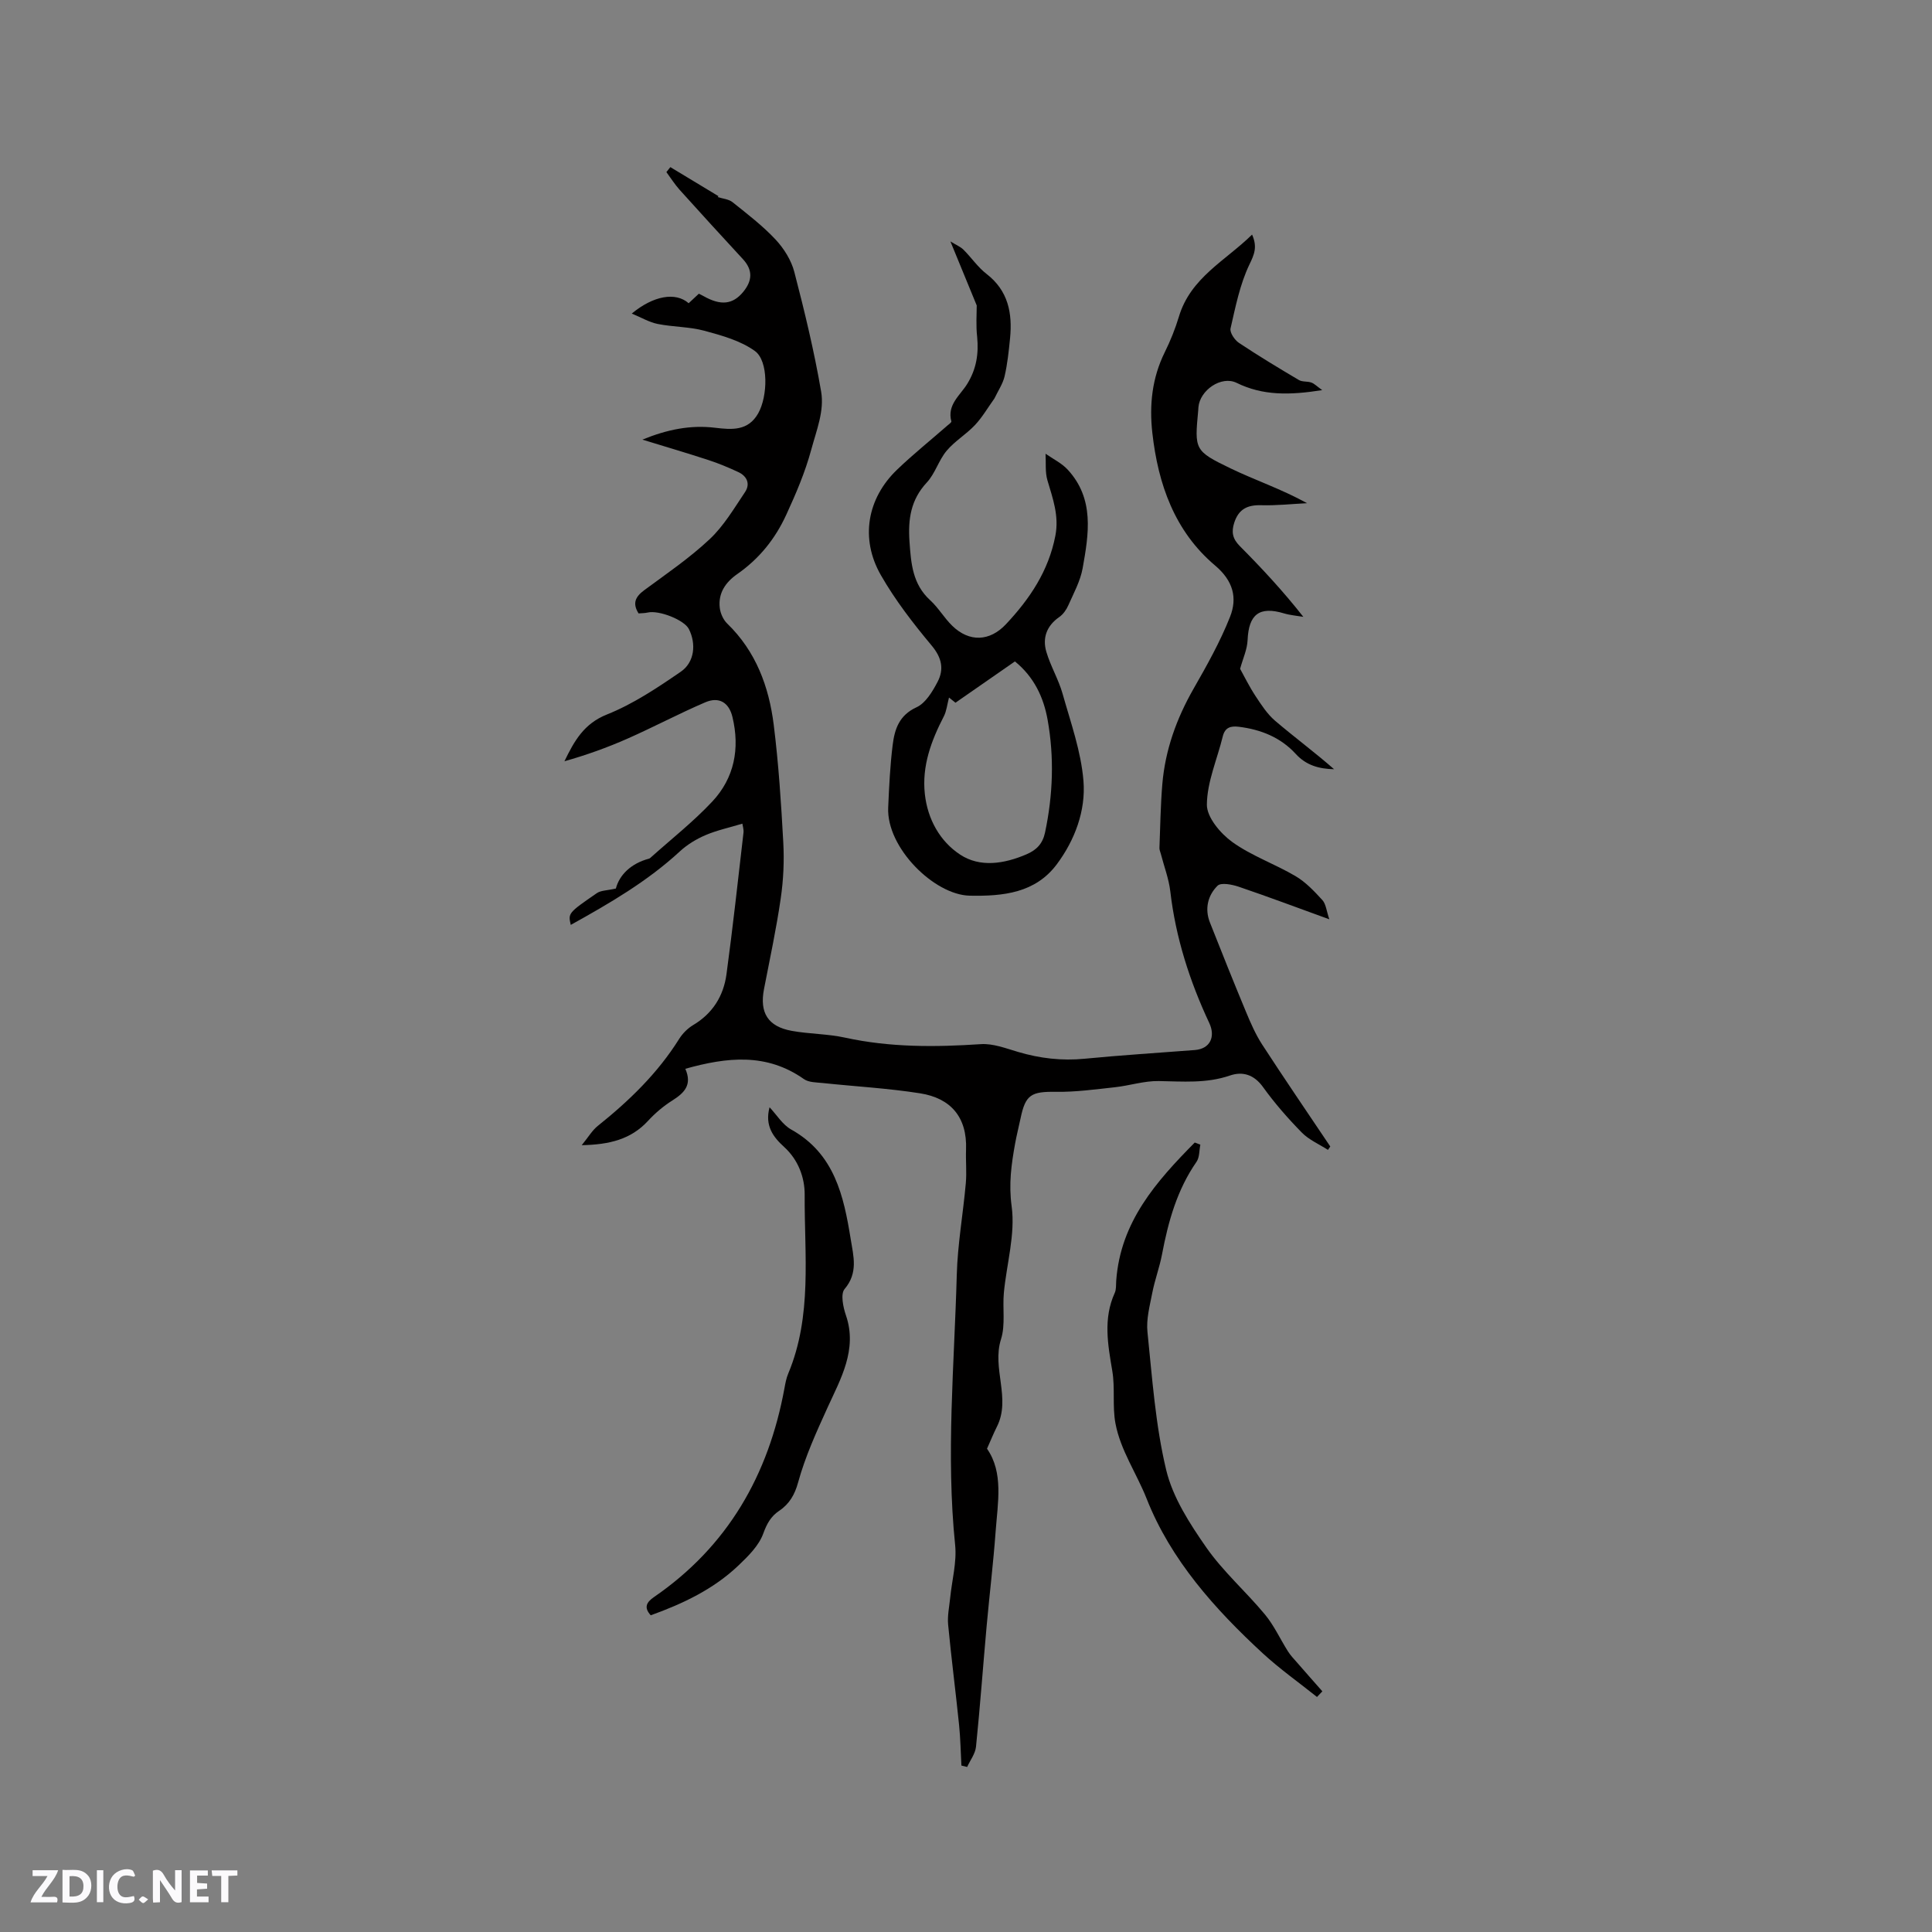 <svg enable-background="new 0 0 400 400" viewBox="0 0 400 400" xmlns="http://www.w3.org/2000/svg"><rect x="0" y="0" width="400" height="400" fill="#808080" stroke="none"/><g fill="#fbfafc"><path d="m37.59 393.81c-.92.31-1.52.05-2-.78-.7-1.2-1.52-2.34-2.47-3.78v4.59c-.55.03-.95.05-1.41.07-.03-.37-.06-.64-.06-.91 0-1.91 0-3.81 0-5.7 1.13-.41 1.77-.03 2.29.91.62 1.11 1.38 2.14 2.31 3.19v-4.2h1.35v6.61z"/><path d="m12.94 393.88v-6.75c1.9.19 3.93-.54 5.37 1.29.8 1.01.78 2.88.03 3.97-1.37 1.97-3.4 1.51-5.4 1.49m1.45-1.22c2.04.12 2.92-.58 2.89-2.21-.03-1.51-.98-2.19-2.89-2z"/><path d="m11.81 393.87h-5.49c.68-2.18 2.47-3.48 3.51-5.45h-3.08v-1.21h5.29c-.71 2.13-2.44 3.48-3.47 5.51.86 0 1.63.04 2.39-.01.79-.05 1.14.21.85 1.16"/><path d="m39.33 393.86v-6.61h3.7v1.07h-2.22v1.52c.68.04 1.34.09 2.07.13v1.07c-.72.05-1.38.09-2.1.14v1.48h2.4v1.19h-3.85z"/><path d="m27.71 388.56c-1.15-.3-2.46-.61-3.1.64-.37.73-.41 1.93-.06 2.67.63 1.35 1.99.93 3.17.68.35.94-.01 1.32-.93 1.46-1.62.25-3.05-.27-3.76-1.48-.73-1.24-.6-3.03.31-4.17.88-1.11 2.71-1.7 4-1.16.32.13.44.74.65 1.12-.1.08-.19.16-.28.24"/><path d="m49.15 387.24v1.07c-.59.02-1.17.05-1.87.08v5.44h-1.48v-5.44h-1.85c-.05-.4-.08-.73-.13-1.15z"/><path d="m20.06 387.21h1.33v6.62h-1.33z"/><path d="m30.68 393.25c-.49.38-.8.79-1.05.76-.32-.05-.6-.45-.9-.7.26-.24.51-.64.8-.67.29-.04.62.3 1.15.61"/></g><path d="m273.75 80.77c-6.73 1.06-12.28 1.17-17.71-1.5-3.17-1.56-7.62 1.51-7.92 5.05-.02.21-.02.42-.04.63-.76 8.15-.83 8.39 6.71 12.03 5.08 2.45 10.48 4.25 15.82 7.2-3.17.16-6.35.51-9.52.42-2.84-.08-4.64.82-5.55 3.61-.63 1.93-.35 3.34 1.13 4.83 4.54 4.57 8.94 9.29 13.17 14.67-1.33-.23-2.7-.33-3.98-.71-5.11-1.54-7.33.17-7.56 5.53-.08 1.93-.97 3.82-1.55 5.94.83 1.49 1.88 3.65 3.19 5.64 1.2 1.82 2.44 3.74 4.07 5.13 3.99 3.4 8.22 6.53 12.2 10.02-3.1-.07-5.77-.79-7.94-3.17-3.13-3.42-7.22-5.06-11.79-5.62-1.66-.2-2.86.11-3.32 2-1.15 4.72-3.25 9.41-3.29 14.12-.02 2.62 2.81 5.97 5.26 7.74 3.99 2.87 8.82 4.54 13.09 7.06 2.11 1.24 3.9 3.14 5.57 4.97.74.82.84 2.23 1.43 3.97-6.68-2.42-12.68-4.68-18.75-6.74-1.39-.47-3.67-.92-4.39-.21-2.01 1.99-2.7 4.77-1.58 7.61 2.44 6.18 4.91 12.35 7.46 18.48.97 2.33 1.99 4.68 3.35 6.78 4.61 7.1 9.39 14.09 14.11 21.12-.16.23-.32.47-.48.7-1.82-1.17-3.92-2.07-5.4-3.57-2.89-2.95-5.63-6.08-8.04-9.43-1.87-2.6-4.23-3.3-6.87-2.39-4.87 1.67-9.77 1.22-14.74 1.14-3.01-.05-6.02.95-9.05 1.28-4.06.44-8.14 1.01-12.2.95-5.12-.07-6.32.56-7.34 5.47-.37 1.76-.82 3.51-1.14 5.28-.77 4.28-1.34 8.34-.71 12.95.79 5.78-1.04 11.91-1.61 17.89-.3 3.21.35 6.66-.59 9.62-1.93 6.06 2.11 12.24-.85 18.12-.67 1.33-1.23 2.72-2.05 4.56 3.46 4.97 2.22 11.15 1.78 17.2-.48 6.53-1.27 13.03-1.86 19.55-.75 8.32-1.35 16.65-2.2 24.96-.15 1.44-1.2 2.79-1.83 4.18-.4-.1-.79-.19-1.19-.29-.15-2.8-.2-5.61-.48-8.39-.71-6.93-1.61-13.85-2.27-20.79-.17-1.8.23-3.67.42-5.5.36-3.67 1.4-7.41 1.03-11-1.91-18.67-.17-37.29.34-55.92.17-6.33 1.31-12.63 1.87-18.96.21-2.31-.04-4.65.05-6.97.25-6.71-3.17-10.65-9.51-11.65-6.66-1.05-13.43-1.42-20.15-2.13-1.33-.14-2.91-.11-3.91-.82-7.73-5.44-15.87-4.56-24.55-2.13 1.48 3.38-.26 5.02-2.7 6.57-1.84 1.16-3.56 2.62-5.04 4.23-3.52 3.81-7.96 4.9-13.71 5.02 1.38-1.69 2.17-3.07 3.32-3.99 6.49-5.19 12.4-10.9 16.85-18.01.71-1.13 1.76-2.19 2.9-2.87 4.05-2.41 6.29-6.04 6.9-10.52 1.32-9.75 2.39-19.53 3.52-29.3.08-.67-.16-1.37-.23-1.88-2.7.82-5.26 1.36-7.62 2.37-1.9.81-3.78 1.95-5.29 3.34-6.76 6.25-14.61 10.8-22.62 15.25-.55-2.42-.58-2.46 5.41-6.58.83-.57 2.09-.53 3.93-.95.7-2.75 3.09-5.2 6.88-6.19.1-.03.19-.1.27-.17 4.3-3.86 8.88-7.45 12.81-11.65 4.57-4.88 5.74-10.97 4.18-17.49-.72-3.02-2.78-4.28-5.64-3.05-5.44 2.33-10.67 5.12-16.08 7.51-4.21 1.86-8.57 3.42-13.07 4.69 2.04-4.21 4.03-7.78 8.79-9.68 5.42-2.16 10.44-5.52 15.29-8.85 2.89-1.98 3.22-5.81 1.68-8.85-.95-1.88-6.18-3.95-8.53-3.41-.6.14-1.23.12-1.88.18-1.34-2.13-.63-3.47 1.19-4.82 4.61-3.4 9.38-6.65 13.53-10.55 2.92-2.74 5.05-6.37 7.32-9.75 1.14-1.71.4-3.32-1.43-4.16-2-.93-4.05-1.79-6.14-2.47-4.37-1.43-8.79-2.73-13.68-4.23 5.16-2.11 9.97-3.07 15.03-2.46 3.46.41 6.86.72 8.95-2.99 2-3.55 2.16-10.84-.69-12.9-2.95-2.13-6.8-3.2-10.41-4.18-3.14-.85-6.51-.78-9.72-1.42-1.77-.36-3.41-1.35-5.36-2.15 4.5-3.72 9.08-4.51 11.78-2.14.64-.6 1.3-1.21 2.11-1.97.29.15.65.31.98.5 3.57 2.02 6.05 1.73 8.19-.86 1.9-2.31 2.06-4.51-.05-6.8-4.39-4.75-8.75-9.52-13.08-14.33-1.02-1.14-1.85-2.45-2.76-3.69.27-.34.55-.69.82-1.03 3.32 2.01 6.65 4.01 9.97 6.02-.06.06-.12.12-.18.18 1.05.34 2.29.42 3.1 1.07 3.06 2.45 6.21 4.86 8.88 7.71 1.74 1.86 3.27 4.3 3.9 6.74 2.13 8.19 4.12 16.44 5.55 24.77.68 3.98-.95 7.95-2.03 11.94-1.29 4.77-3.16 9.12-5.19 13.54-2.33 5.07-5.64 9.14-10.17 12.3-2.4 1.68-3.96 3.94-3.6 6.97.13 1.14.72 2.47 1.54 3.26 5.94 5.75 8.64 13.05 9.63 20.95 1.01 8.08 1.54 16.23 1.98 24.37.21 3.85.03 7.79-.53 11.6-.91 6.28-2.25 12.51-3.46 18.75-.95 4.89.79 7.76 5.75 8.66 3.64.66 7.42.61 11.02 1.4 9.32 2.04 18.67 1.98 28.12 1.35 2.53-.17 5.19.87 7.71 1.61 4.52 1.34 9.05 1.87 13.77 1.41 7.59-.74 15.21-1.21 22.82-1.8 3.19-.25 4.33-2.76 2.99-5.61-4.05-8.65-6.95-17.67-8.06-27.23-.31-2.64-1.3-5.2-1.97-7.8-.1-.39-.29-.79-.28-1.18.17-4.42.23-8.86.6-13.27.6-7.05 2.94-13.54 6.45-19.69 2.77-4.84 5.53-9.76 7.57-14.92 1.54-3.9.67-7.44-3.1-10.62-8.36-7.06-11.8-16.81-12.99-27.45-.65-5.79-.06-11.38 2.57-16.7 1.17-2.36 2.17-4.85 2.93-7.37 2.41-8.07 9.63-11.57 15.15-16.99 1.14 2.59.45 4.11-.56 6.21-1.96 4.1-2.87 8.73-3.9 13.22-.19.84.84 2.39 1.73 2.98 4.05 2.7 8.23 5.22 12.42 7.7.71.42 1.75.23 2.57.52.63.22 1.14.77 2.26 1.57z" fill="#010000"/><path d="m202.22 63.24c-1.82-4.43-3.49-8.49-5.45-13.26 1.2.75 2.09 1.1 2.71 1.72 1.64 1.63 2.97 3.63 4.78 5.02 4.5 3.48 5.37 8.14 4.86 13.33-.26 2.63-.54 5.29-1.13 7.86-.37 1.58-1.36 3.01-2.1 4.58-1.41 1.97-2.54 3.93-4.04 5.52-1.81 1.92-4.19 3.32-5.87 5.33-1.64 1.96-2.37 4.7-4.09 6.55-3.33 3.58-3.91 7.58-3.59 12.23.32 4.55.63 8.82 4.29 12.16 1.71 1.56 2.9 3.67 4.56 5.28 3.54 3.45 7.78 3.25 11.13-.33 4.93-5.25 8.81-11.02 10.22-18.3.8-4.13-.52-7.69-1.63-11.45-.52-1.73-.29-3.69-.4-5.54 1.54 1.08 3.32 1.93 4.56 3.27 5.61 6.05 4.39 13.33 3.12 20.44-.48 2.66-1.86 5.17-2.97 7.68-.4.91-1.06 1.85-1.86 2.41-2.62 1.82-3.53 4.33-2.69 7.2.87 2.97 2.53 5.72 3.37 8.7 1.68 5.96 3.83 11.95 4.32 18.05.5 6.15-1.79 12.25-5.52 17.25-4.44 5.94-11.08 6.64-18.04 6.5-7.33-.16-17.24-9.92-16.87-18.24.19-4.33.39-8.67.93-12.97.4-3.23 1.32-6.14 4.94-7.8 1.88-.86 3.3-3.25 4.35-5.25 1.36-2.59.91-4.97-1.2-7.5-3.85-4.61-7.58-9.43-10.55-14.63-4.32-7.56-2.81-15.88 3.37-21.81 3.32-3.19 6.93-6.08 10.4-9.12.31-.27.89-.67.84-.87-.95-3.46 1.86-5.43 3.3-7.79 1.9-3.1 2.37-6.22 2.04-9.71-.27-2.33-.09-4.74-.09-6.51zm-5.74 81.18c-.39 1.49-.51 2.81-1.07 3.89-2.61 5.06-4.57 10.28-3.93 16.09.57 5.23 3.14 9.8 7.31 12.54 4.12 2.71 9.11 1.92 13.73-.06 2.11-.91 3.36-2.21 3.85-4.54 1.64-7.77 1.92-15.57.52-23.35-.83-4.62-2.8-8.84-6.76-12.05-4.08 2.84-8.13 5.65-12.31 8.55-.47-.37-1.1-.87-1.34-1.07z" fill="#010000"/><path d="m159.33 229.25c1.48 1.56 2.68 3.6 4.47 4.6 9 5.02 10.89 13.77 12.34 22.76.56 3.46 1.56 6.93-1.27 10.26-.88 1.03-.31 3.76.28 5.48 2.43 7.08-1.17 13.25-3.77 18.97-2.34 5.14-4.66 10.21-6.15 15.63-.68 2.48-1.78 4.42-3.93 5.86-1.67 1.12-2.53 2.63-3.27 4.68-.91 2.53-3.14 4.72-5.18 6.66-5.15 4.89-11.46 7.88-18.12 10.28-1.47-1.62-.9-2.7.69-3.79 15.25-10.49 23.69-25.24 26.99-43.2.19-1.04.38-2.11.79-3.07 5.01-11.97 3.32-24.61 3.4-37.01.02-3.51-1.29-7.21-4.27-9.91-2.2-2-4.04-4.35-3-8.2z" fill="#010000"/><path d="m272.67 351.34c-3.75-3-7.7-5.79-11.23-9.04-9.96-9.19-19.06-19.37-24.04-32.01-2.07-5.24-5.42-10.03-6.46-15.6-.66-3.53-.05-7.29-.65-10.84-.92-5.48-1.92-10.83.51-16.18.33-.73.24-1.67.3-2.51.88-12.23 8.32-20.57 16.26-28.61.39.15.77.29 1.16.44-.25 1.2-.15 2.63-.8 3.56-4.03 5.8-5.85 12.36-7.14 19.17-.51 2.68-1.49 5.26-2.01 7.94s-1.28 5.47-1 8.12c.99 9.57 1.65 19.27 3.88 28.57 1.37 5.71 4.88 11.12 8.31 16.05 3.49 5 8.21 9.13 12.13 13.86 1.9 2.29 3.16 5.1 4.77 7.64.55.87 1.28 1.62 1.96 2.4 1.71 1.97 3.44 3.92 5.16 5.87-.37.38-.74.77-1.11 1.17z" fill="#010000"/></svg>